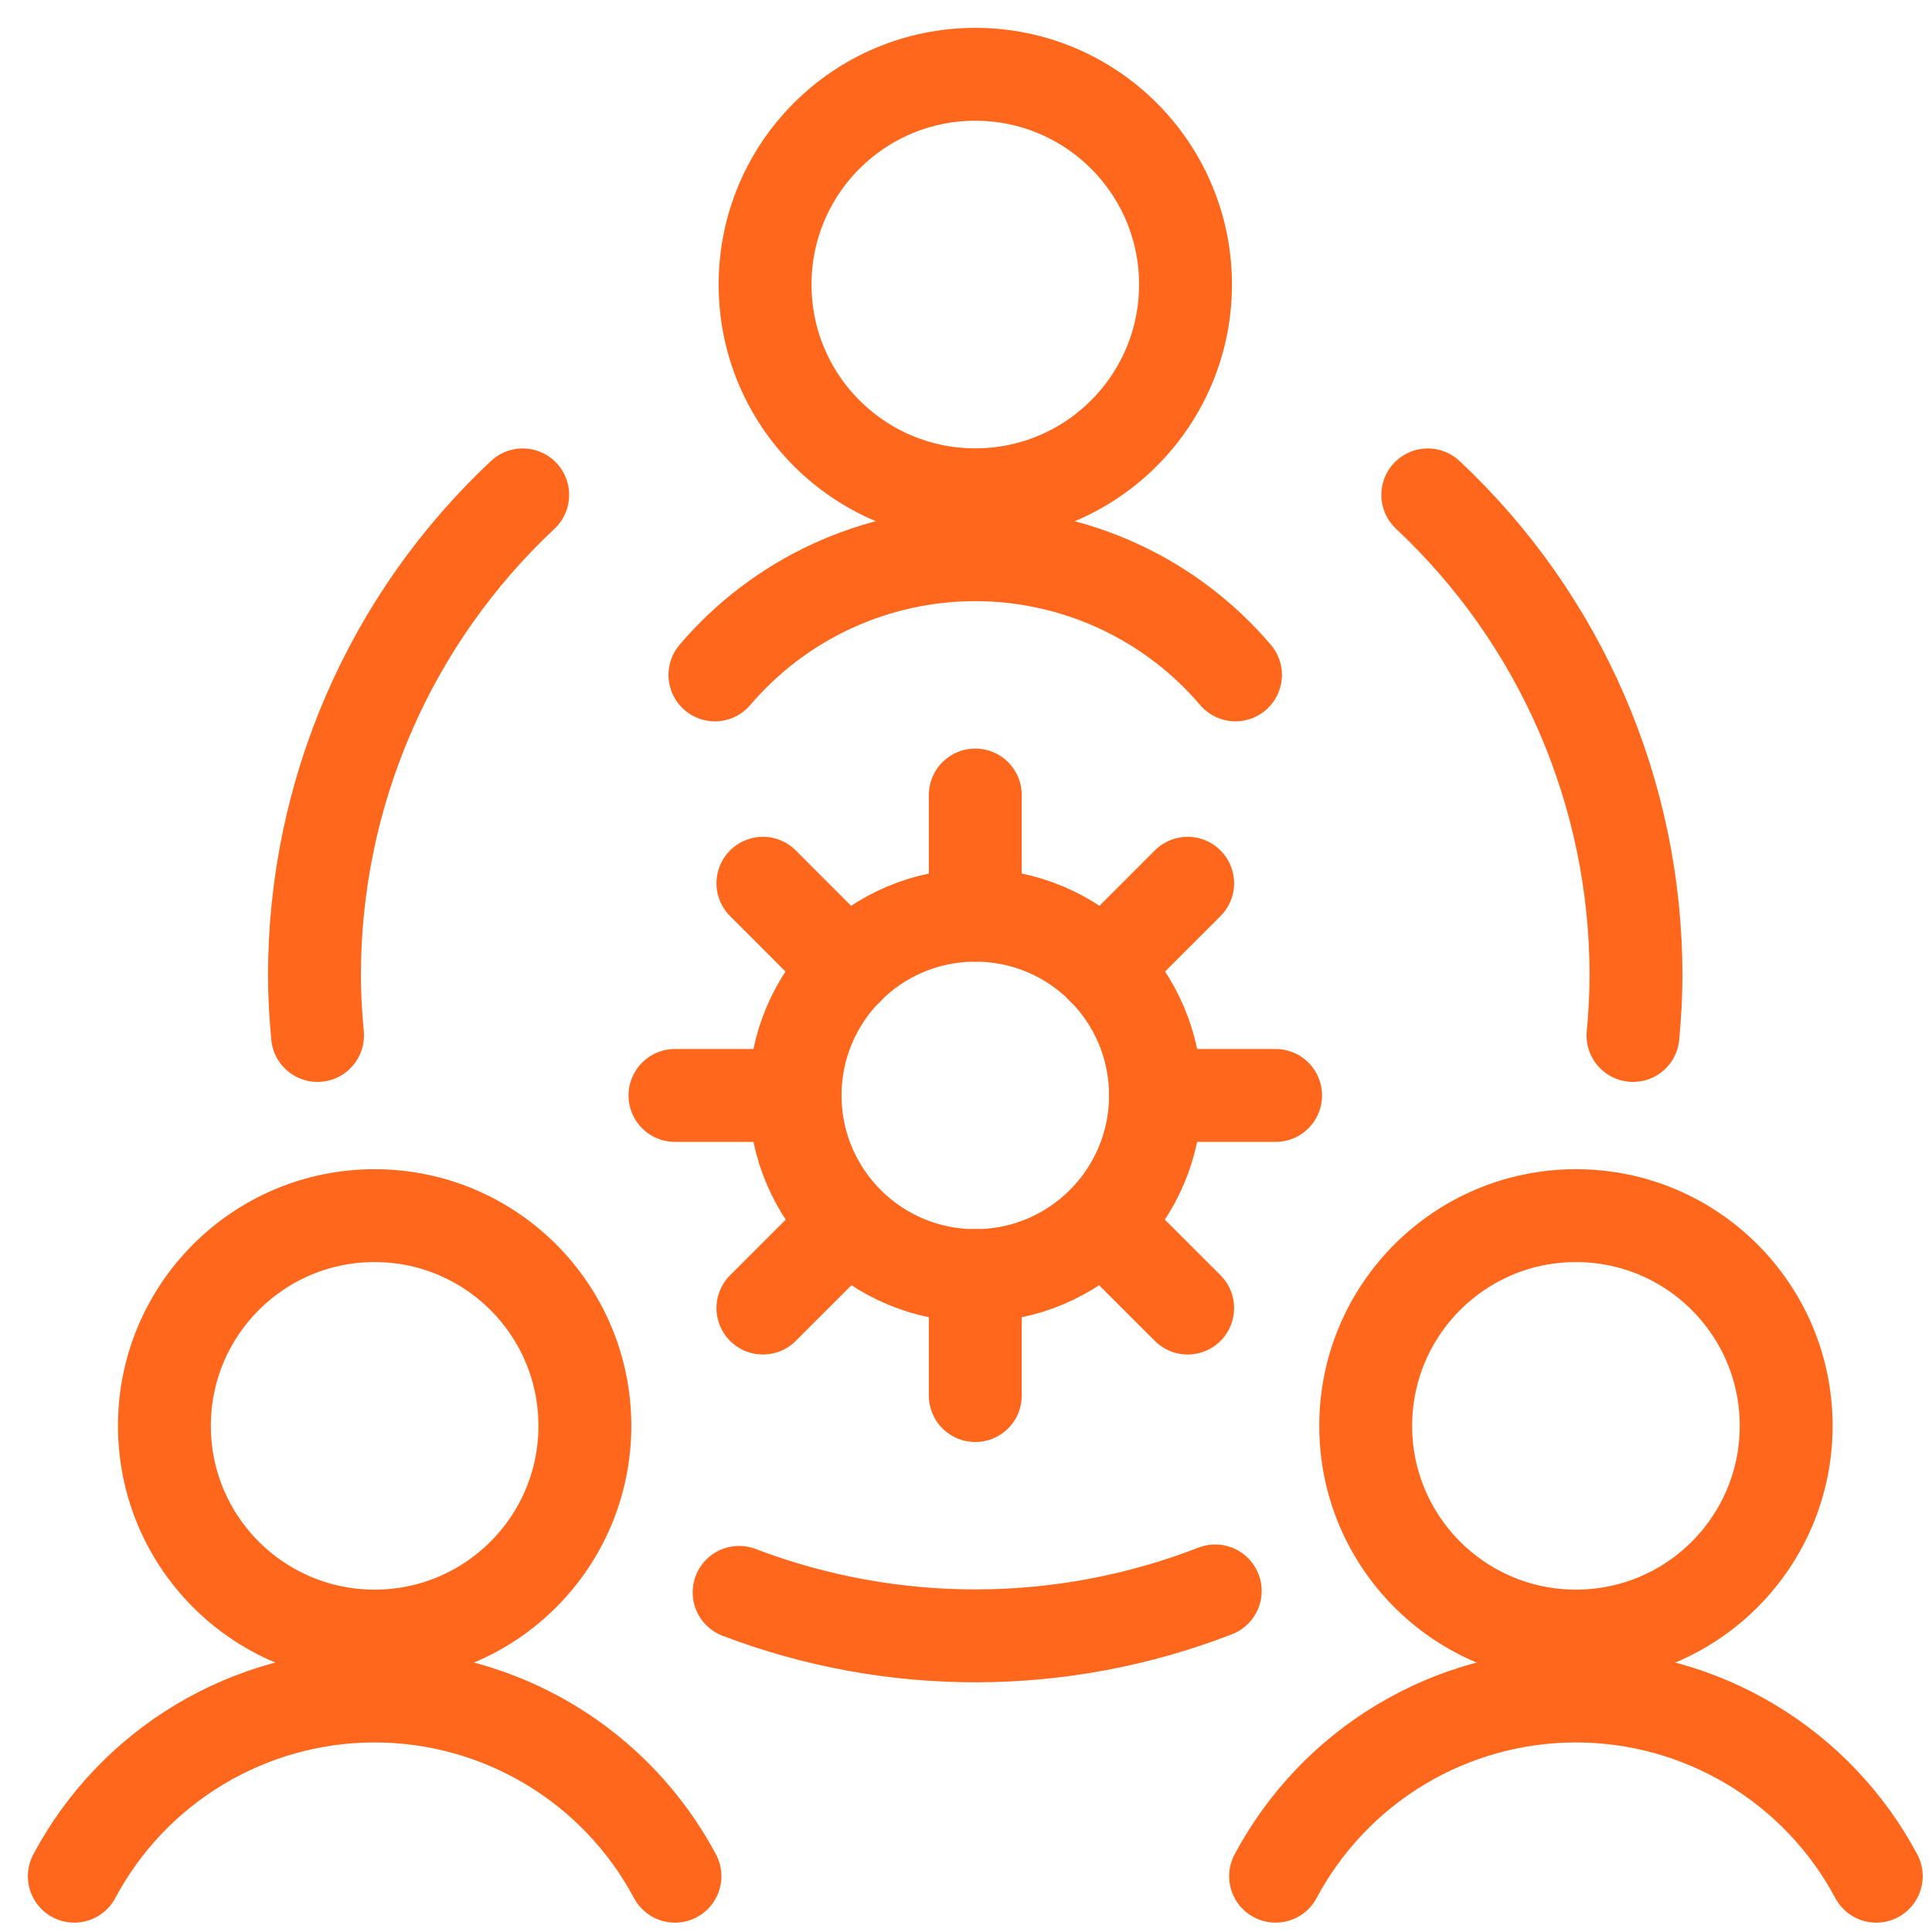 <svg width="52" height="52" viewBox="0 0 52 52" fill="none" xmlns="http://www.w3.org/2000/svg">
<path d="M10.083 44.035C13.208 44.035 15.742 41.502 15.742 38.377C15.742 35.252 13.208 32.719 10.083 32.719C6.958 32.719 4.425 35.252 4.425 38.377C4.425 41.502 6.958 44.035 10.083 44.035Z" stroke="#FF671D" stroke-width="2.5" stroke-linecap="round" stroke-linejoin="round"/>
<path d="M18.167 50.498C17.385 49.033 16.221 47.808 14.797 46.954C13.373 46.1 11.744 45.648 10.083 45.648C8.423 45.648 6.794 46.1 5.37 46.954C3.946 47.808 2.781 49.033 2 50.498" stroke="#FF671D" stroke-width="2.5" stroke-linecap="round" stroke-linejoin="round"/>
<path d="M42.417 44.035C45.542 44.035 48.075 41.502 48.075 38.377C48.075 35.252 45.542 32.719 42.417 32.719C39.292 32.719 36.758 35.252 36.758 38.377C36.758 41.502 39.292 44.035 42.417 44.035Z" stroke="#FF671D" stroke-width="2.5" stroke-linecap="round" stroke-linejoin="round"/>
<path d="M50.5 50.498C49.719 49.033 48.554 47.808 47.13 46.954C45.706 46.1 44.077 45.648 42.417 45.648C40.756 45.648 39.127 46.1 37.703 46.954C36.28 47.808 35.115 49.033 34.333 50.498" stroke="#FF671D" stroke-width="2.5" stroke-linecap="round" stroke-linejoin="round"/>
<path d="M26.25 13.317C29.375 13.317 31.908 10.783 31.908 7.658C31.908 4.533 29.375 2 26.25 2C23.125 2 20.592 4.533 20.592 7.658C20.592 10.783 23.125 13.317 26.25 13.317Z" stroke="#FF671D" stroke-width="2.5" stroke-linecap="round" stroke-linejoin="round"/>
<path d="M33.253 18.165C32.389 17.151 31.316 16.336 30.106 15.778C28.896 15.219 27.58 14.93 26.248 14.93C24.915 14.93 23.599 15.219 22.389 15.778C21.18 16.336 20.106 17.151 19.242 18.165" stroke="#FF671D" stroke-width="2.5" stroke-linecap="round" stroke-linejoin="round"/>
<path d="M19.893 42.859C24.022 44.433 28.588 44.419 32.708 42.82" stroke="#FF671D" stroke-width="2.5" stroke-linecap="round" stroke-linejoin="round"/>
<path d="M14.069 13.32C12.299 14.978 10.888 16.981 9.924 19.205C8.96 21.43 8.463 23.829 8.464 26.254C8.464 26.799 8.497 27.331 8.546 27.87" stroke="#FF671D" stroke-width="2.5" stroke-linecap="round" stroke-linejoin="round"/>
<path d="M43.952 27.87C44.001 27.336 44.033 26.793 44.033 26.254C44.034 23.829 43.537 21.43 42.573 19.205C41.609 16.981 40.199 14.978 38.429 13.32" stroke="#FF671D" stroke-width="2.5" stroke-linecap="round" stroke-linejoin="round"/>
<path d="M26.25 34.333C28.929 34.333 31.1 32.161 31.1 29.483C31.1 26.804 28.929 24.633 26.25 24.633C23.571 24.633 21.4 26.804 21.4 29.483C21.4 32.161 23.571 34.333 26.25 34.333Z" stroke="#FF671D" stroke-width="2.5" stroke-linecap="round" stroke-linejoin="round"/>
<path d="M31.1 29.484H34.333" stroke="#FF671D" stroke-width="2.5" stroke-linecap="round" stroke-linejoin="round"/>
<path d="M18.167 29.484H21.4" stroke="#FF671D" stroke-width="2.5" stroke-linecap="round" stroke-linejoin="round"/>
<path d="M26.25 34.328V37.562" stroke="#FF671D" stroke-width="2.5" stroke-linecap="round" stroke-linejoin="round"/>
<path d="M26.25 21.398V24.632" stroke="#FF671D" stroke-width="2.5" stroke-linecap="round" stroke-linejoin="round"/>
<path d="M29.679 32.922L31.966 35.207" stroke="#FF671D" stroke-width="2.5" stroke-linecap="round" stroke-linejoin="round"/>
<path d="M20.534 23.773L22.821 26.061" stroke="#FF671D" stroke-width="2.5" stroke-linecap="round" stroke-linejoin="round"/>
<path d="M22.821 32.922L20.534 35.207" stroke="#FF671D" stroke-width="2.5" stroke-linecap="round" stroke-linejoin="round"/>
<path d="M31.966 23.773L29.679 26.061" stroke="#FF671D" stroke-width="2.5" stroke-linecap="round" stroke-linejoin="round"/>
</svg>
